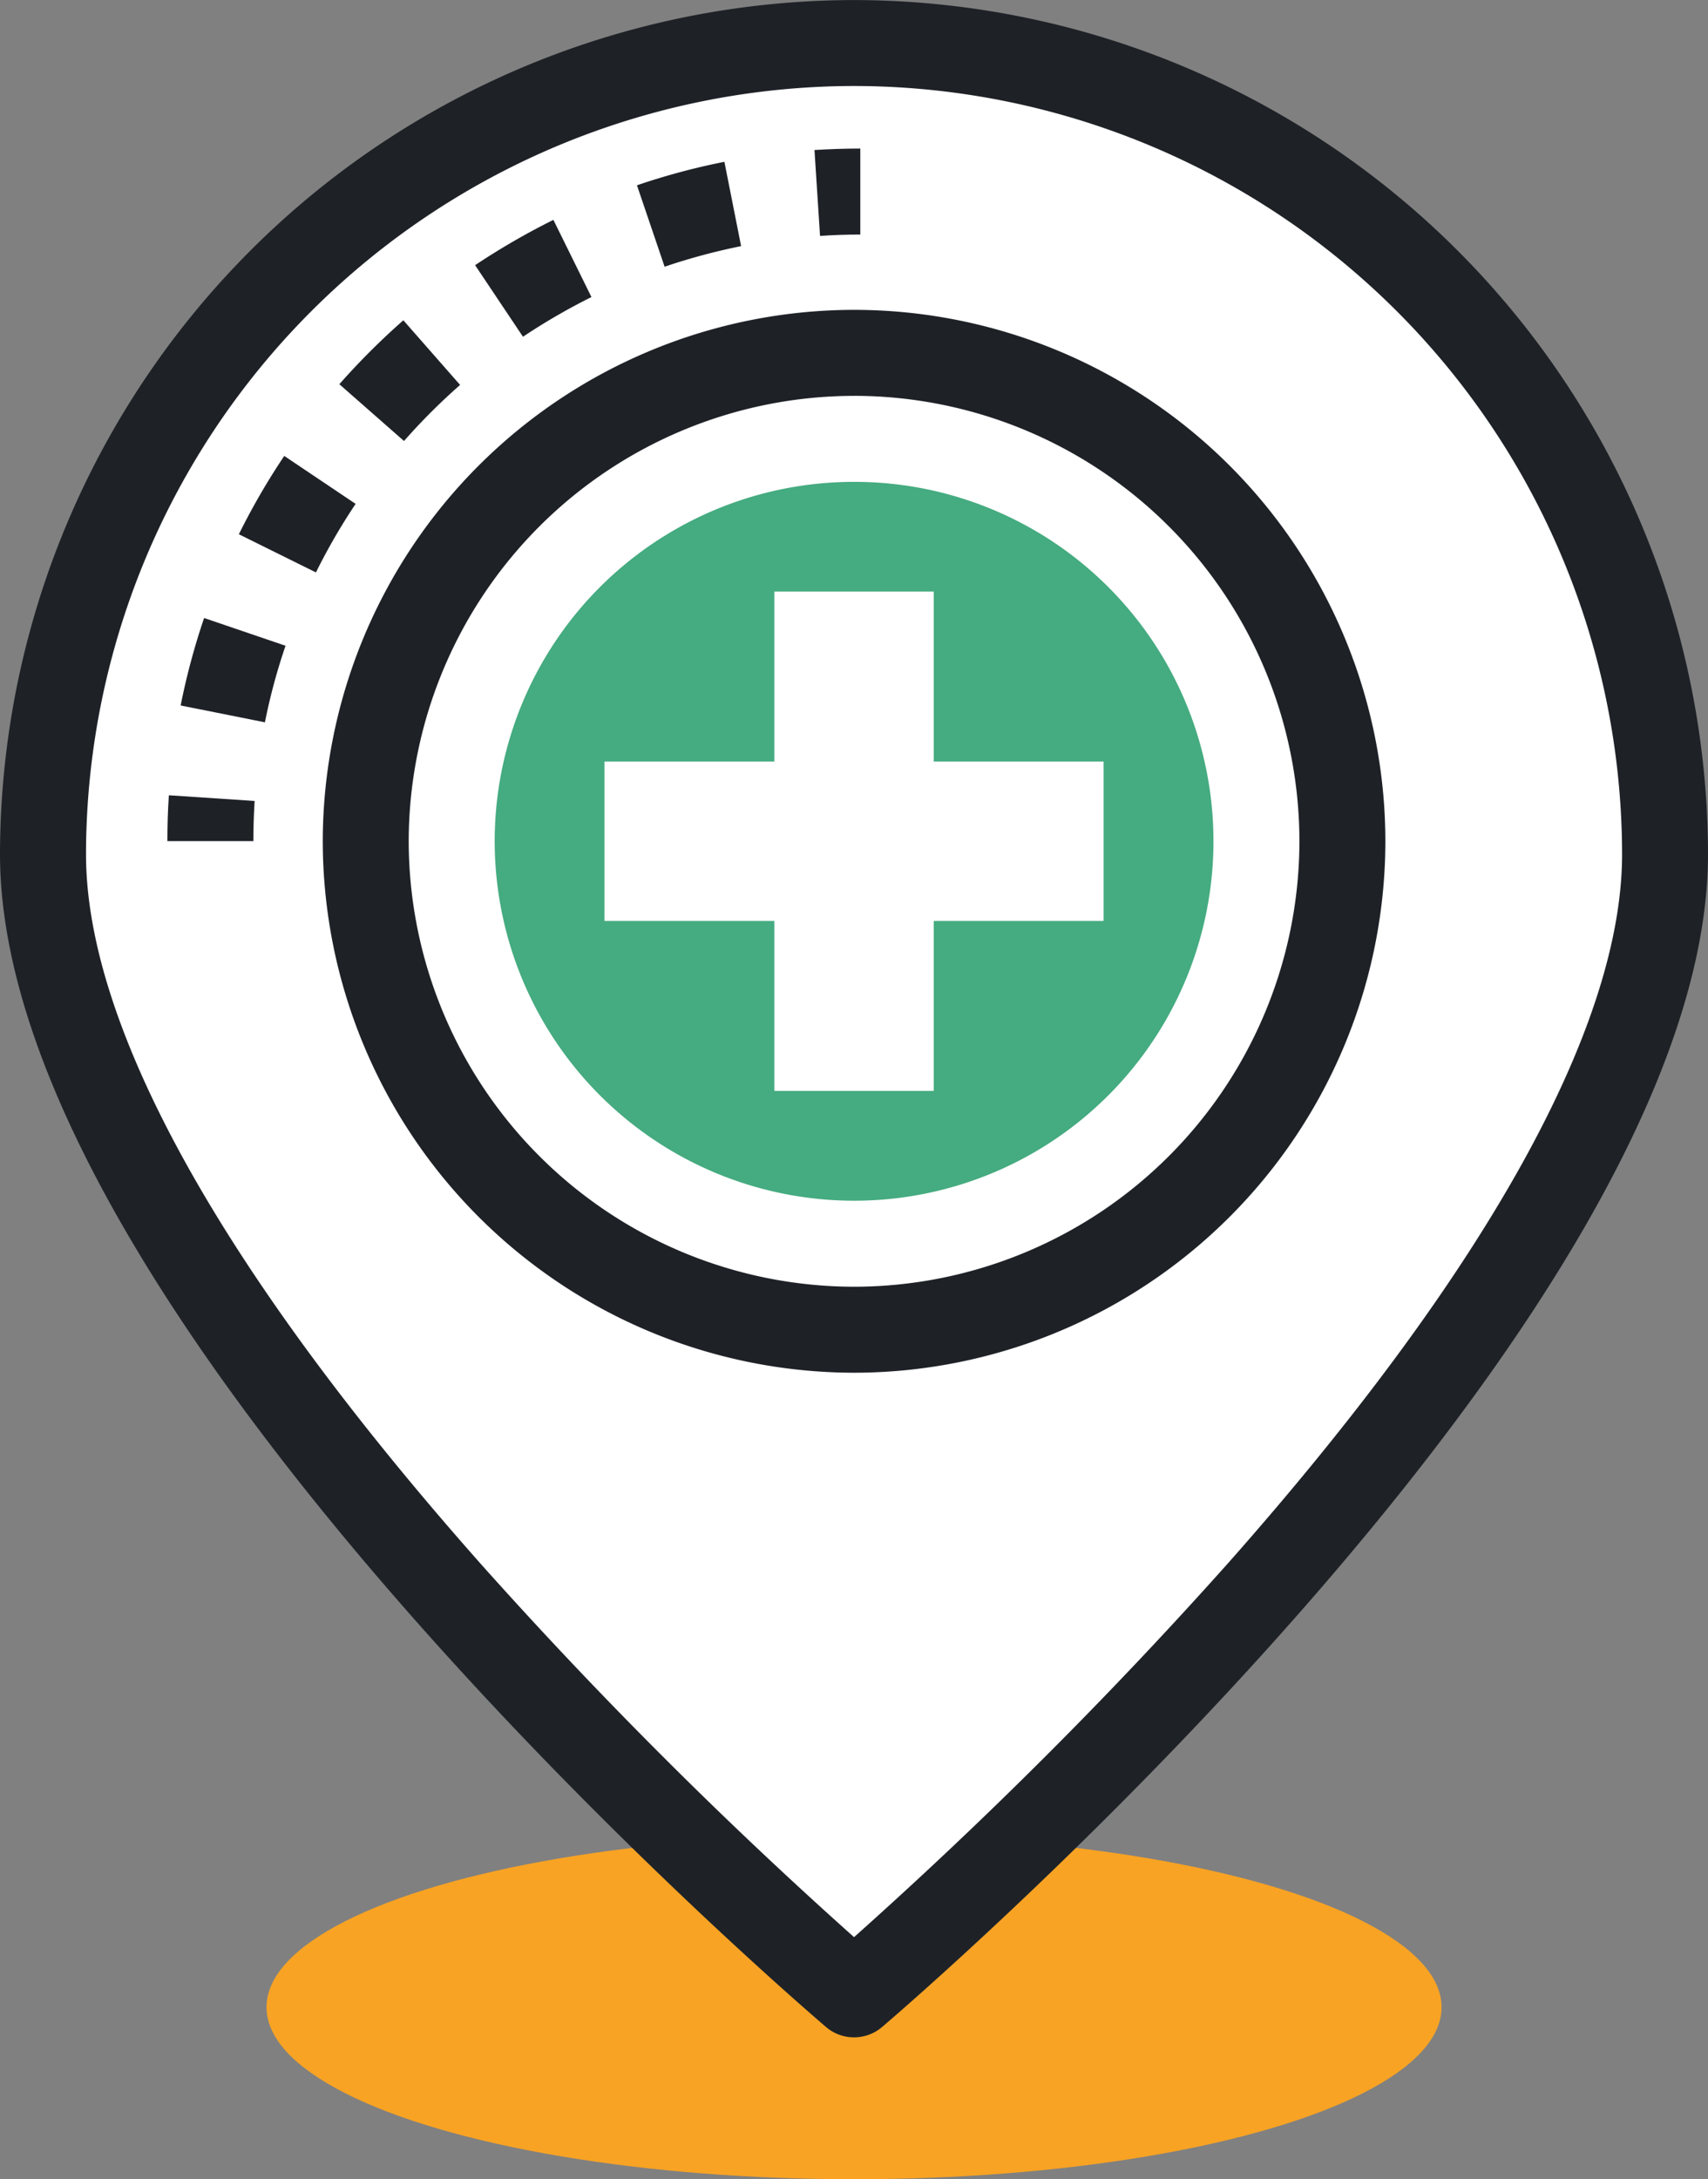 <svg xmlns="http://www.w3.org/2000/svg" width="94.617" height="120.669" viewBox="0 0 94.617 120.669">
  <rect x="0" y="0" width="94.617" height="120.669" fill="#808080" stroke="none"/>
  <g id="组_891" data-name="组 891" transform="translate(0)">
    <ellipse id="椭圆_39" data-name="椭圆 39" cx="32.547" cy="9.526" rx="32.547" ry="9.526" transform="translate(14.764 101.617)" fill="#f8a324"/>
    <g id="组_421" data-name="组 421" transform="translate(0 0)">
      <g id="组_414" data-name="组 414">
        <path id="路径_6740" data-name="路径 6740" d="M1068.072-138.822A44.923,44.923,0,0,0,1023.144-93.9c0,24.825,44.928,63.127,44.928,63.127S1113-69.076,1113-93.9A44.919,44.919,0,0,0,1068.072-138.822Z" transform="translate(-1020.763 141.203)" fill="#fff"/>
        <path id="路径_6741" data-name="路径 6741" d="M1070.043-26.42a2.369,2.369,0,0,1-1.542-.565c-1.868-1.6-45.766-39.315-45.766-64.943a47.362,47.362,0,0,1,47.308-47.3,47.358,47.358,0,0,1,47.309,47.3c0,25.628-43.891,63.348-45.76,64.943A2.385,2.385,0,0,1,1070.043-26.42Zm0-108.049A42.594,42.594,0,0,0,1027.5-91.928c0,9.559,7.562,23.148,21.867,39.292a257.628,257.628,0,0,0,20.679,20.668,257.977,257.977,0,0,0,20.721-20.709c14.281-16.127,21.825-29.7,21.825-39.251A42.59,42.59,0,0,0,1070.043-134.469Z" transform="translate(-1022.735 139.231)" fill="#1e2227"/>
      </g>
      <g id="组_415" data-name="组 415" transform="translate(17.879 17.157)">
        <path id="路径_6742" data-name="路径 6742" d="M1055.254-77.43a29.474,29.474,0,0,1-29.447-29.436,29.466,29.466,0,0,1,29.447-29.418,29.454,29.454,0,0,1,29.418,29.418A29.461,29.461,0,0,1,1055.254-77.43Zm0-54.091a24.7,24.7,0,0,0-24.686,24.656,24.706,24.706,0,0,0,24.686,24.673,24.693,24.693,0,0,0,24.656-24.673A24.686,24.686,0,0,0,1055.254-131.522Z" transform="translate(-1025.806 136.284)" fill="#1e2227"/>
      </g>
      <g id="组_419" data-name="组 419" transform="translate(9.274 8.226)">
        <g id="组_416" data-name="组 416" transform="translate(0 35.81)">
          <path id="路径_6743" data-name="路径 6743" d="M1029.09-129.128h-4.763c0-.856.024-1.712.082-2.539l4.75.315C1029.114-130.619,1029.09-129.874,1029.09-129.128Z" transform="translate(-1024.328 131.667)" fill="#1e2227"/>
        </g>
        <g id="组_417" data-name="组 417" transform="translate(0.733 0.739)">
          <path id="路径_6744" data-name="路径 6744" d="M1029.123-106.66l-4.669-.932a38.27,38.27,0,0,1,1.3-4.844l4.511,1.537A32.873,32.873,0,0,0,1029.123-106.66Zm2.824-8.3-4.268-2.113a38.338,38.338,0,0,1,2.514-4.337l3.954,2.655A33.753,33.753,0,0,0,1031.947-114.956Zm4.878-7.278-3.58-3.144a40.109,40.109,0,0,1,3.546-3.54l3.144,3.581A33.912,33.912,0,0,0,1036.825-122.234Zm6.591-5.775-2.65-3.959a39.231,39.231,0,0,1,4.337-2.509l2.108,4.273A34.578,34.578,0,0,0,1043.417-128.009Zm7.847-3.877-1.531-4.506a37.673,37.673,0,0,1,4.844-1.3l.926,4.669A34.222,34.222,0,0,0,1051.264-131.887Z" transform="translate(-1024.454 137.691)" fill="#1e2227"/>
        </g>
        <g id="组_418" data-name="组 418" transform="translate(35.845)">
          <path id="路径_6745" data-name="路径 6745" d="M1030.793-132.98l-.308-4.757c.844-.052,1.694-.081,2.539-.081v4.762C1032.277-133.056,1031.533-133.032,1030.793-132.98Z" transform="translate(-1030.485 137.818)" fill="#1e2227"/>
        </g>
      </g>
      <path id="路径_6746" data-name="路径 6746" d="M1047.359-94.844a19.911,19.911,0,0,1-19.917-19.911,19.9,19.9,0,0,1,19.917-19.893,19.888,19.888,0,0,1,19.9,19.893A19.9,19.9,0,0,1,1047.359-94.844Z" transform="translate(-1000.038 161.33)" fill="#45ab80"/>
      <g id="组_420" data-name="组 420" transform="translate(33.485 32.757)">
        <rect id="矩形_193" data-name="矩形 193" width="8.828" height="27.65" transform="translate(9.412)" fill="#fff"/>
        <rect id="矩形_194" data-name="矩形 194" width="27.65" height="8.826" transform="translate(0 9.412)" fill="#fff"/>
      </g>
    </g>
  </g>
</svg>
